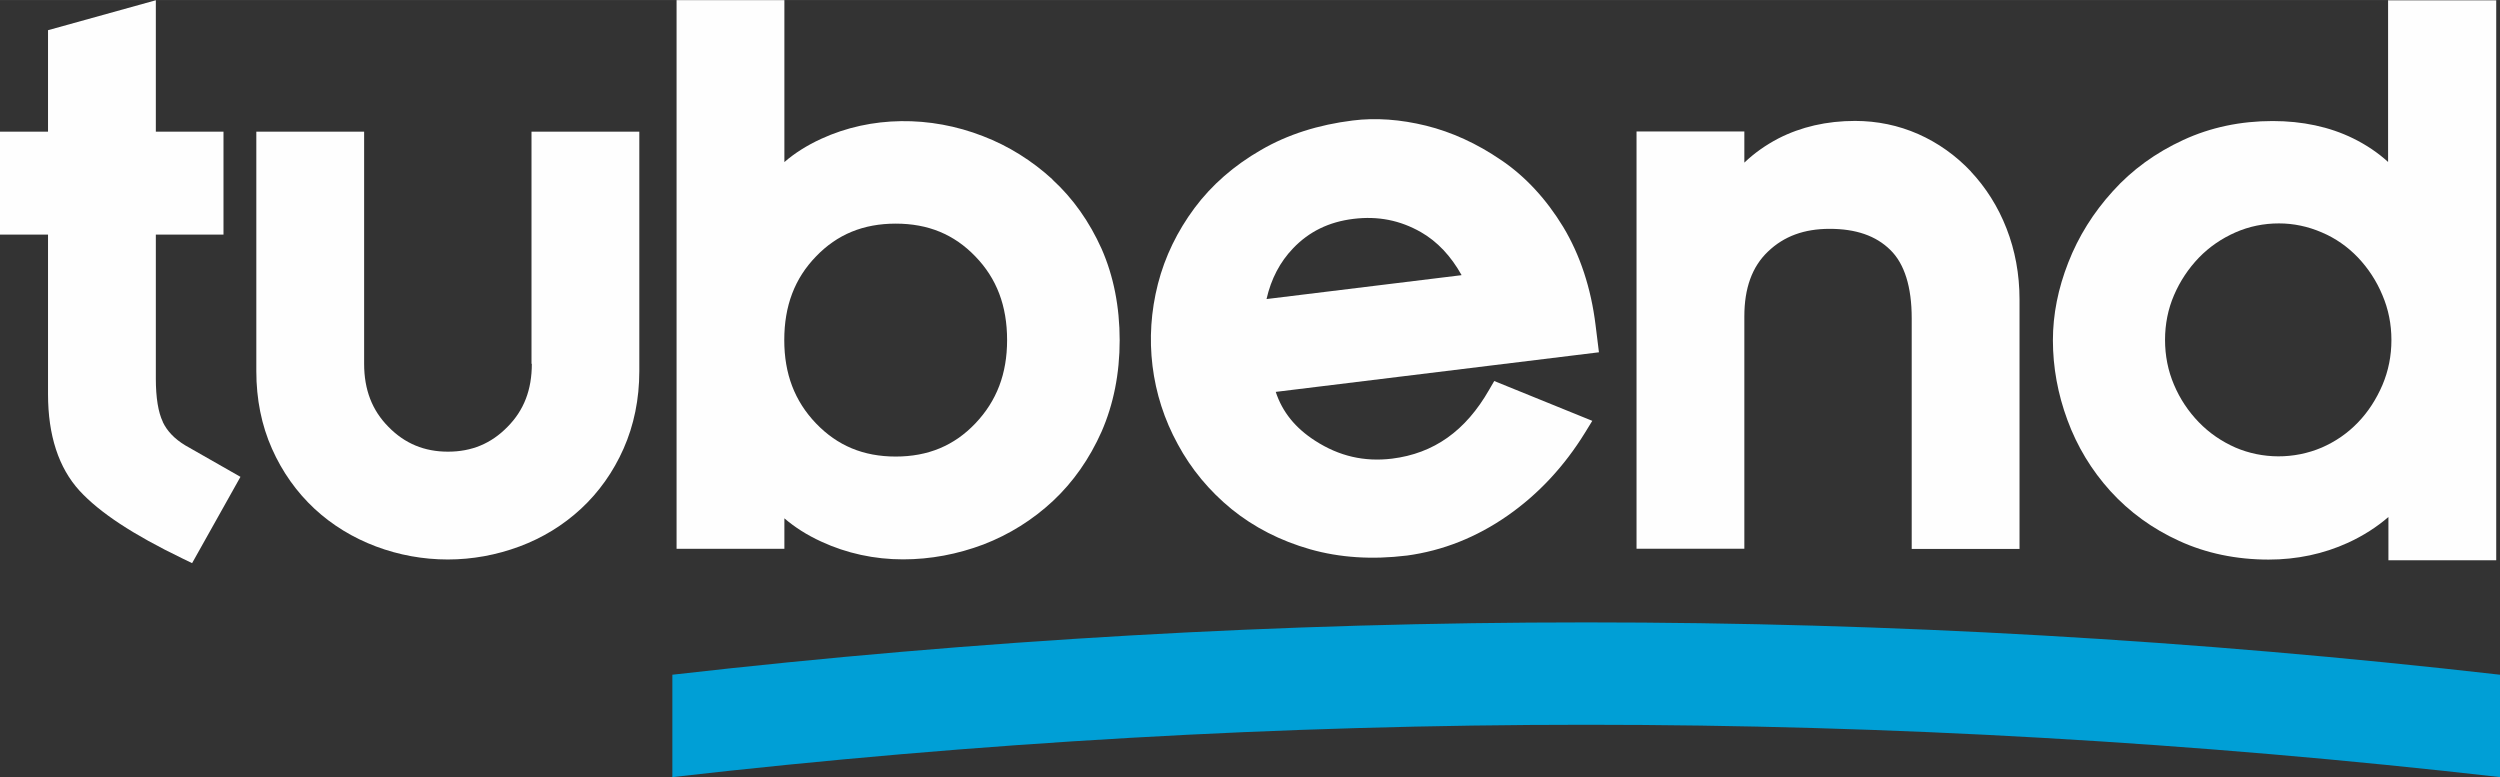 <?xml version="1.0" encoding="UTF-8"?>
<!DOCTYPE svg PUBLIC "-//W3C//DTD SVG 1.1//EN" "http://www.w3.org/Graphics/SVG/1.1/DTD/svg11.dtd">
<!-- Creator: CorelDRAW X6 -->
<svg xmlns="http://www.w3.org/2000/svg" xml:space="preserve" width="257.312mm" height="79.985mm" version="1.1" style="shape-rendering:geometricPrecision; text-rendering:geometricPrecision; image-rendering:optimizeQuality; fill-rule:evenodd; clip-rule:evenodd"
viewBox="0 0 22540 7006"
 xmlns:xlink="http://www.w3.org/1999/xlink">
 <rect x="0" y="0" width="22540" height="7006" fill="#333333" stroke="none"/>
 <defs>
  <style type="text/css">
   <![CDATA[
    .fil0 {fill:#FEFEFE;fill-rule:nonzero}
    .fil1 {fill:#009FD6;fill-rule:nonzero}
   ]]>
  </style>
 </defs>
 <g id="Layer_x0020_1">
  <path class="fil0" d="M4795 3280c0,234 -71,419 -220,569 -147,150 -322,223 -536,223 -213,0 -389,-73 -536,-223 -149,-150 -220,-337 -220,-569l0 -2093 -972 0 0 2159c0,253 47,488 141,699 93,210 223,392 384,542 161,149 348,262 555,340 205,77 424,117 646,117 221,0 439,-40 646,-117 207,-77 394,-191 555,-340 161,-149 291,-332 384,-542 93,-210 142,-446 142,-699l0 -2159 -972 0 0 2093 2 0z"/>
  <path class="fil0" d="M9080 3066c0,303 -93,548 -286,751 -191,201 -427,299 -718,299 -292,0 -526,-98 -719,-299 -193,-202 -286,-447 -286,-751 0,-308 93,-555 286,-754 191,-199 427,-296 719,-296 291,0 526,96 718,296 193,199 286,446 286,754zm409 -1449c-185,-169 -397,-302 -627,-390 -474,-185 -1007,-183 -1457,24 -131,60 -242,131 -333,210l0 -1460 -972 0 0 4947 972 0 0 -275c92,79 202,150 333,210 229,106 479,160 737,160 247,0 490,-46 724,-134 234,-90 446,-223 627,-392 183,-171 330,-381 439,-626 107,-245 163,-522 163,-823 0,-302 -55,-580 -163,-825 -109,-243 -258,-455 -443,-624z"/>
  <path class="fil0" d="M13175 2481l-1756 215c41,-182 122,-335 239,-457 145,-152 324,-239 545,-266 223,-27 420,13 607,119 149,85 272,217 367,387l-2 2zm359 -1038c-217,-149 -446,-253 -676,-310 -232,-57 -455,-73 -661,-47 -308,38 -588,126 -828,266 -242,139 -444,315 -599,523 -155,209 -267,438 -330,684 -63,247 -79,495 -49,740 30,245 106,484 228,706 120,223 283,420 485,585 202,164 441,286 708,362 267,76 560,95 869,57l2 0 0 0c326,-44 631,-166 909,-360 277,-193 511,-444 699,-749l65 -106 -884 -359 -46 79c-212,371 -498,574 -876,621 -250,30 -476,-22 -692,-161 -179,-115 -296,-259 -356,-441l2914 -357 -30 -242c-41,-338 -141,-637 -292,-888 -152,-250 -340,-454 -558,-602l-2 0z"/>
  <path class="fil0" d="M17770 1546c-136,-144 -296,-258 -474,-337 -179,-79 -371,-119 -571,-119 -256,0 -488,54 -691,158 -115,60 -218,133 -307,218l0 -281 -972 0 0 3762 972 0 0 -2094c0,-256 70,-449 213,-585 145,-139 327,-205 556,-205 237,0 417,62 547,190 128,125 193,333 193,616l0 2080 972 0 0 -2249c0,-228 -40,-443 -117,-640 -77,-198 -187,-370 -322,-514z"/>
  <path class="fil0" d="M21561 3066c0,142 -27,278 -81,405 -54,126 -128,242 -221,338 -92,96 -202,172 -326,226 -251,107 -536,104 -778,0 -123,-54 -235,-130 -330,-228 -95,-98 -171,-212 -224,-338 -54,-126 -81,-262 -81,-405 0,-142 27,-278 81,-403 54,-126 130,-240 224,-338 95,-98 207,-174 330,-228 123,-54 254,-81 392,-81 131,0 261,27 386,81 123,52 232,128 326,226 93,98 168,212 221,340 54,126 81,262 81,403l0 2zm-30 -3066l0 1460c-90,-82 -194,-153 -316,-213 -212,-104 -457,-156 -725,-156 -288,0 -560,57 -806,171 -247,114 -462,269 -635,462 -174,191 -310,408 -401,642 -92,234 -139,469 -139,702 0,242 44,484 131,719 87,237 217,452 387,640 171,188 379,340 621,450 242,111 514,168 806,168 254,0 495,-51 716,-152 137,-63 259,-141 364,-232l0 390 972 0 0 -5048 -972 0 -2 -2z"/>
  <path class="fil0" d="M1468 3803c-41,-85 -63,-217 -63,-390l0 -1298 610 0 0 -928 -610 0 0 -1185 -972 270 0 915 -433 0 0 928 433 0 0 1438c0,373 96,665 284,871 182,198 485,397 926,610l89 43 436 -778 -498 -284c-96,-58 -163,-128 -202,-210l0 -2z"/>
  <path class="fil1" d="M22540 7006c-5516,-629 -10962,-629 -16478,0l0 -923c5518,-629 10962,-629 16478,0l0 923z"/>
 </g>
</svg>
